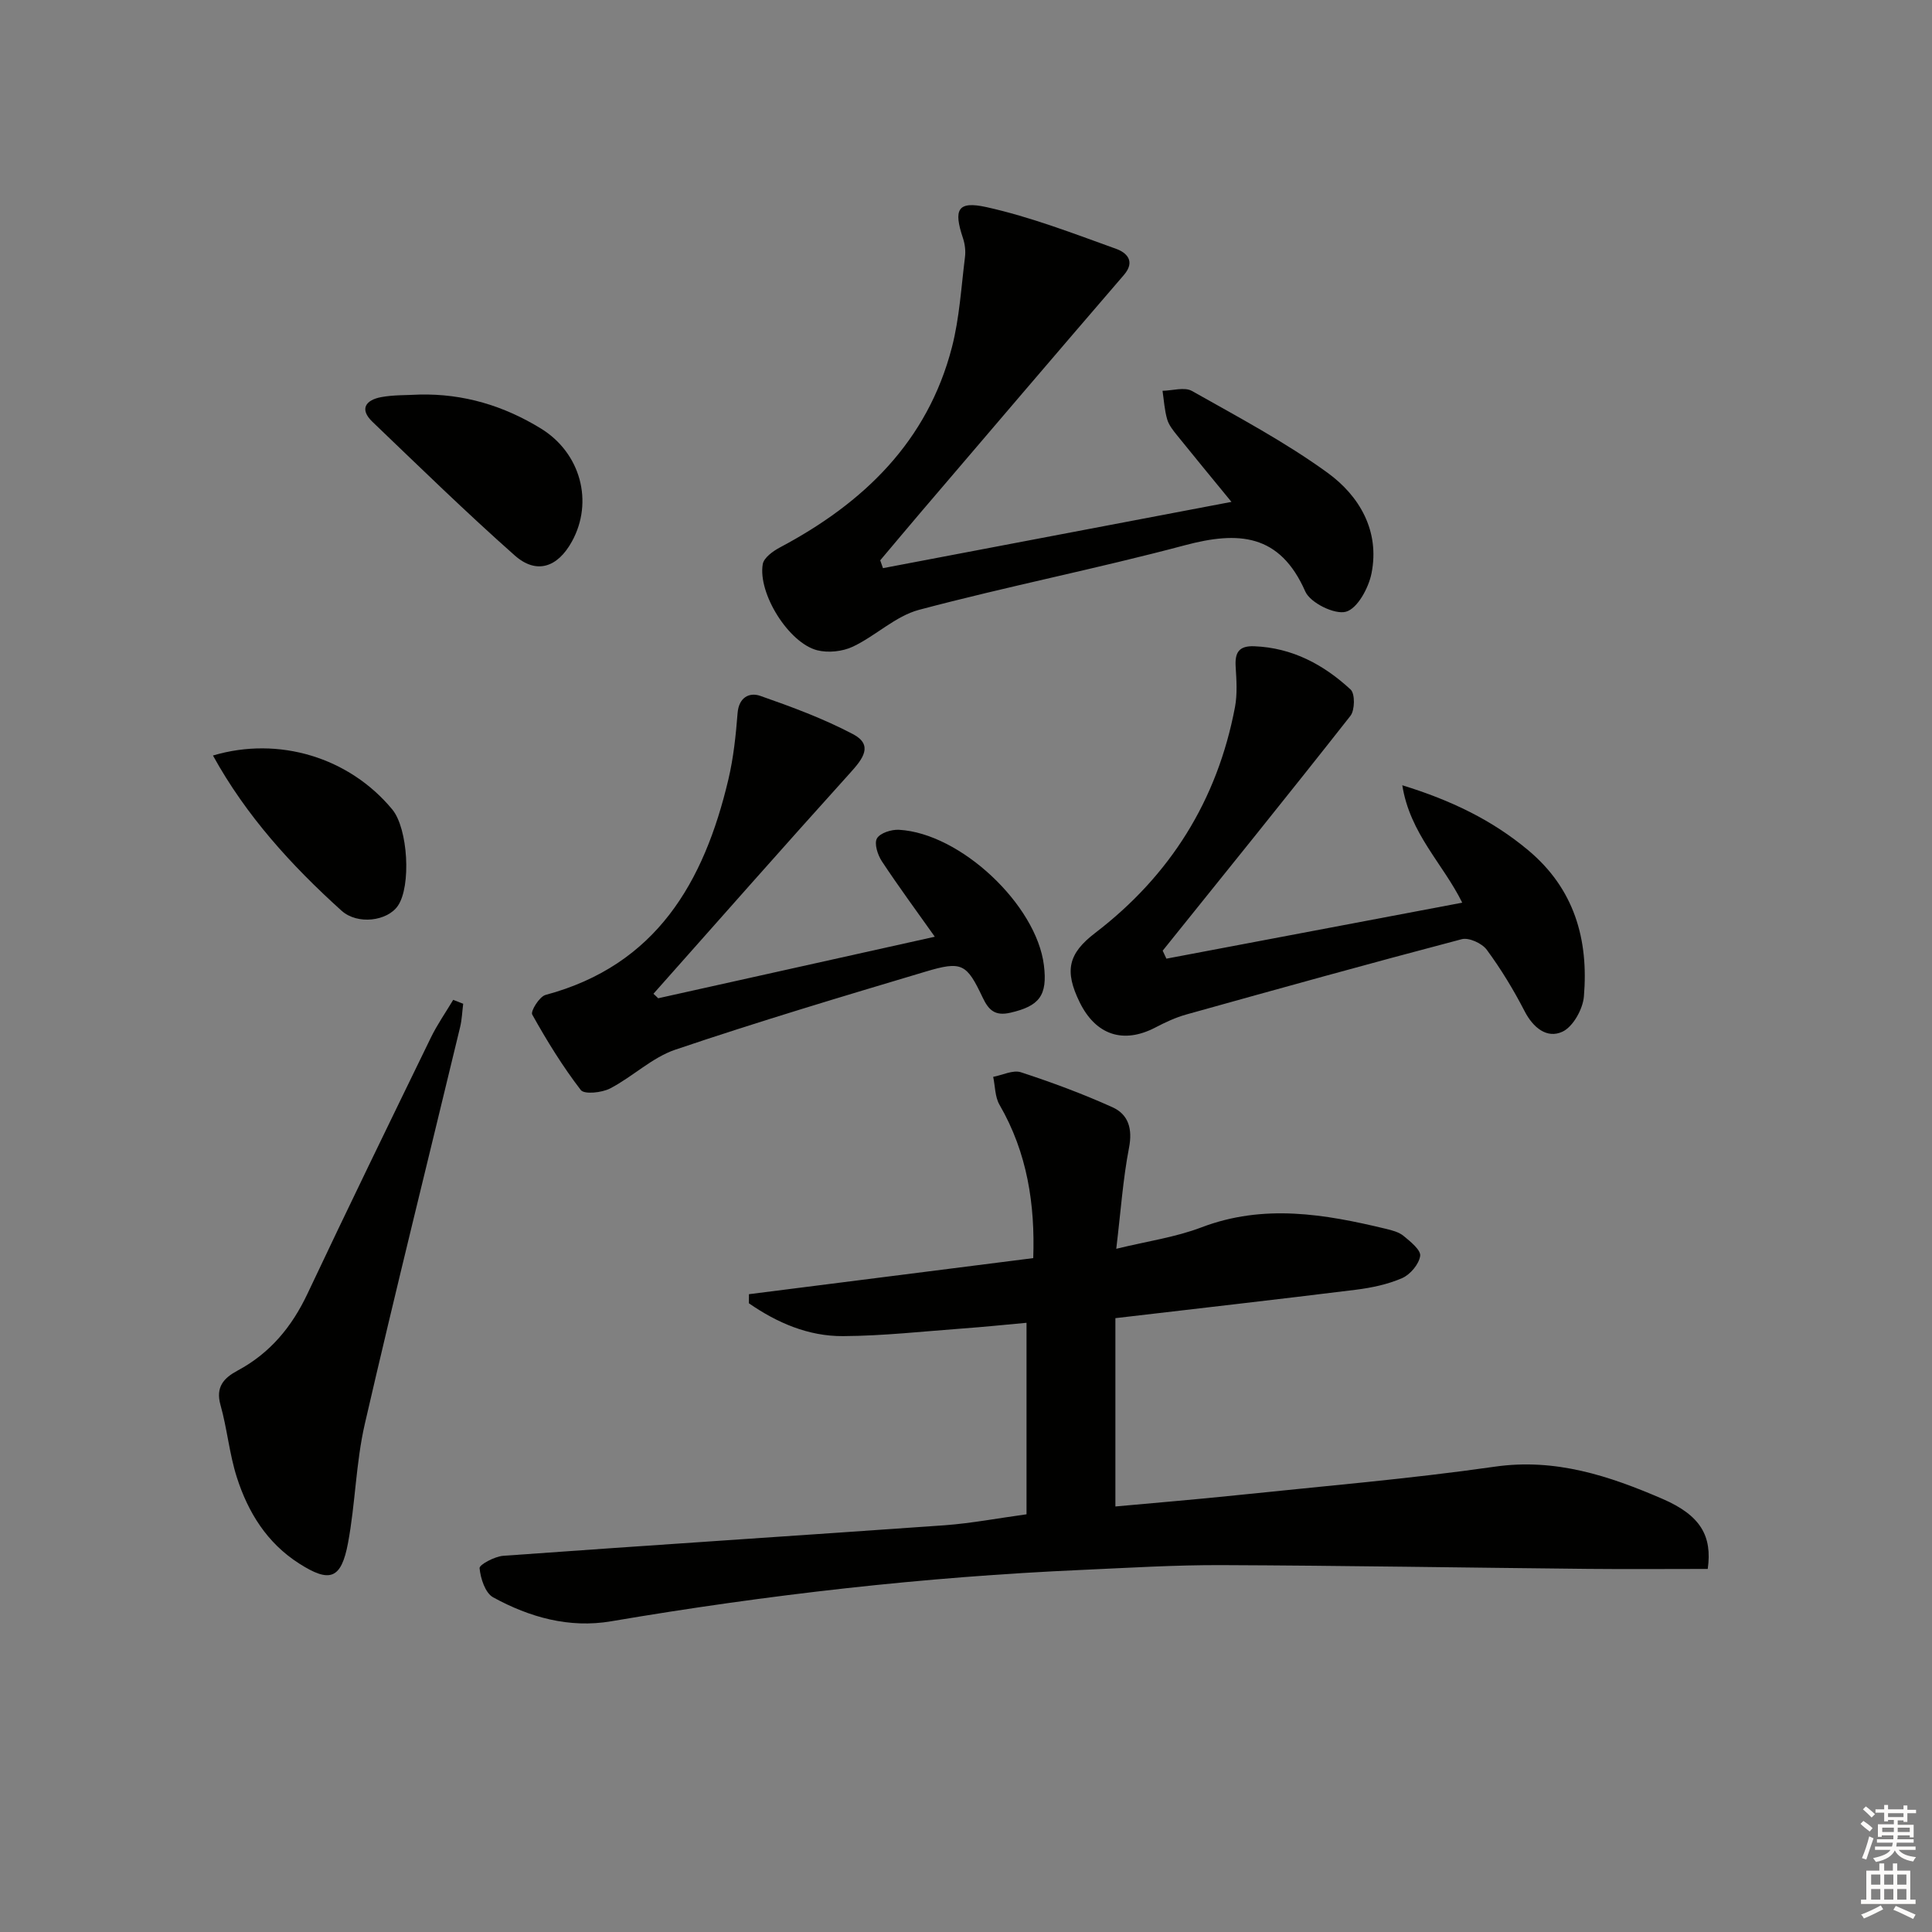 <svg enable-background="new 0 0 400 400" viewBox="0 0 400 400" xmlns="http://www.w3.org/2000/svg"><rect x="0" y="0" width="400" height="400" fill="#808080" stroke="none"/><g fill="#010100"><path d="m212.53 313.52c0-13.28 0-26.18 0-39.65-4.59.42-8.84.86-13.1 1.17-8.29.61-16.58 1.54-24.87 1.59-7.19.05-13.68-2.76-19.51-6.8 0-.63.01-1.25.01-1.88 19.44-2.47 38.87-4.94 58.86-7.47.39-11.03-1.2-21.78-6.99-31.76-.94-1.63-.89-3.84-1.3-5.77 1.93-.36 4.1-1.48 5.74-.95 6.42 2.1 12.79 4.46 18.95 7.24 3.32 1.5 4.19 4.48 3.43 8.4-1.25 6.46-1.7 13.08-2.64 20.91 6.32-1.55 12.21-2.37 17.64-4.44 12.87-4.9 25.48-2.76 38.17.3 1.28.31 2.7.67 3.67 1.47 1.42 1.17 3.62 2.93 3.44 4.15-.25 1.72-2.06 3.86-3.73 4.59-2.98 1.3-6.33 2-9.6 2.41-16.28 2.02-32.57 3.86-49.77 5.88v38.99c8.03-.74 16.56-1.44 25.07-2.33 17.84-1.87 35.74-3.37 53.48-5.91 12.55-1.8 23.67 1.9 34.66 6.64 7.98 3.44 10.38 7.71 9.43 14.53-8.25 0-16.53.07-24.81-.01-25.26-.25-50.52-.68-75.78-.78-9.64-.04-19.28.56-28.91.99-32.74 1.44-65.23 5.15-97.54 10.64-8.7 1.48-16.89-.83-24.43-4.96-1.64-.9-2.61-3.91-2.81-6.04-.07-.72 3.13-2.43 4.92-2.56 30.49-2.2 61-4.17 91.5-6.33 5.43-.41 10.84-1.44 16.82-2.26z"/><path d="m182.81 117.63c23.84-4.53 47.69-9.07 72.15-13.72-4.12-5.03-7.7-9.36-11.22-13.73-.83-1.03-1.74-2.15-2.09-3.37-.55-1.9-.67-3.92-.96-5.9 2.06-.03 4.55-.84 6.1.04 9.51 5.37 19.24 10.53 28.05 16.92 6.62 4.8 10.86 12.05 9.12 20.82-.6 3.03-2.91 7.3-5.29 7.96-2.33.65-7.38-1.83-8.42-4.18-5.28-12-13.84-12.54-24.94-9.58-18.24 4.86-36.8 8.52-55.04 13.37-4.88 1.3-8.97 5.39-13.69 7.62-2.13 1.01-5.11 1.33-7.39.75-5.9-1.52-12.3-11.76-11.27-17.83.23-1.33 2.12-2.7 3.56-3.46 17.3-9.18 30.56-21.91 35.61-41.46 1.56-6.05 1.92-12.42 2.7-18.66.16-1.27-.01-2.7-.42-3.92-1.97-5.9-1.16-7.75 4.86-6.42 9.15 2.03 18.02 5.46 26.88 8.65 1.98.71 4.1 2.47 1.59 5.39-14 16.25-27.91 32.57-41.84 48.88-2.89 3.39-5.75 6.81-8.62 10.21.18.55.37 1.09.57 1.62z"/><path d="m241.49 198.48c20.29-3.84 40.57-7.68 61.25-11.59-3.98-8.07-10.82-14.27-12.41-24.31 10.16 3.14 18.56 7.19 26.03 13.42 9.61 8.01 12.56 18.51 11.57 30.31-.22 2.63-2.26 6.29-4.46 7.3-3.19 1.47-6.05-.82-7.82-4.26-2.28-4.42-4.89-8.72-7.83-12.71-.98-1.34-3.7-2.58-5.18-2.19-19.06 5.01-38.05 10.29-57.03 15.59-2.22.62-4.37 1.63-6.42 2.7-6.62 3.45-12.34 1.57-15.68-5.28-3.16-6.47-2.35-10.03 3.23-14.3 15.57-11.92 25.3-27.49 28.95-46.76.51-2.71.31-5.6.14-8.38-.18-2.92.66-4.34 3.85-4.22 7.88.31 14.37 3.8 19.95 8.96.94.87.89 4.27-.04 5.45-12.82 16.31-25.87 32.45-38.87 48.62.26.55.52 1.1.77 1.65z"/><path d="m136.27 206.68c18.89-4.2 37.78-8.41 57.27-12.74-3.85-5.43-7.54-10.44-10.96-15.62-.87-1.32-1.62-3.66-1.02-4.73.65-1.13 3.01-1.88 4.57-1.79 12.74.71 28.45 15.52 30 28.04.78 6.29-.96 8.45-6.93 9.83-3.2.74-4.51-.54-5.74-3.12-3.34-7.05-4.29-7.64-11.85-5.38-17.32 5.17-34.64 10.35-51.76 16.14-4.85 1.64-8.87 5.62-13.53 8.04-1.71.89-5.34 1.27-6.07.33-3.77-4.9-7.04-10.22-10.06-15.63-.38-.68 1.49-3.72 2.76-4.06 22.96-6.16 32.82-23.36 37.85-44.6 1.06-4.49 1.55-9.14 1.91-13.75.26-3.28 2.45-4.35 4.69-3.57 6.53 2.28 13.09 4.71 19.19 7.92 4.3 2.26 2.04 5.13-.52 7.97-13.7 15.17-27.21 30.51-40.78 45.79.34.3.66.61.98.93z"/><path d="m95.9 207.82c-.21 1.62-.26 3.27-.64 4.84-6.59 27.38-13.41 54.71-19.73 82.15-1.85 8.04-1.95 16.47-3.47 24.61-1.41 7.56-3.78 8.35-10.14 4.28-6.63-4.23-10.56-10.57-12.88-17.82-1.56-4.86-2-10.06-3.39-14.99-1.05-3.74.69-5.59 3.53-7.12 6.72-3.6 11.24-9.05 14.48-15.92 8.37-17.74 16.96-35.37 25.54-53.01 1.32-2.72 3.08-5.23 4.63-7.83.7.28 1.38.55 2.07.81z"/><path d="m86.86 81.69c9.11-.21 17.46 2.32 25.13 7.03 8.26 5.08 10.93 15.21 6.42 23.39-2.97 5.39-7.35 6.86-11.84 2.89-10.08-8.93-19.72-18.34-29.45-27.66-2.79-2.67-1.36-4.53 1.8-5.12 2.58-.48 5.29-.38 7.94-.53z"/><path d="m44.09 156.42c13.65-4.05 28.21.4 37.12 11.16 3.27 3.94 3.96 15.92 1.15 19.98-2.18 3.15-8.35 3.97-11.66.98-10.39-9.38-19.75-19.66-26.61-32.12z"/></g><path d="m385.2 377.6.6-.6c.6.4 1.3.9 1.9 1.5l-.6.7c-.8-.6-1.4-1.1-1.9-1.6zm.3 7.1c.6-1.4 1.1-2.9 1.5-4.5.3.1.6.3.9.4-.5 1.4-1 2.9-1.5 4.4zm.2-10.1.6-.6c.7.5 1.3 1.1 1.9 1.6l-.7.7c-.6-.6-1.2-1.2-1.8-1.7zm8.4-.8h.8v.9h1.8v.7h-1.8v1.8h-.8v-.3h-1.2v.9h3.3v2.6h-.8v-.4h-2.5c0 .3 0 .6-.1.8h3.4v.7h-3.5c0 .3-.1.6-.1.8h4v.7h-3.5c.7.9 1.9 1.3 3.6 1.5-.2.2-.4.5-.6.9-1.9-.3-3.2-1.1-3.8-2.3-.5 1.1-1.8 2-3.9 2.4-.2-.3-.4-.5-.6-.8 1.9-.4 3.1-.9 3.6-1.7h-3.2v-.7h3.5c.1-.2.1-.5.2-.8h-3.3v-.7h3.4c0-.2 0-.5 0-.8h-2.4v.3h-.8v-2.6h3.3v-.9h-1.2v.3h-.8v-1.8h-1.8v-.7h1.8v-.9h.8v.9h3.2zm-4.4 5.5h2.4c0-.3 0-.6 0-.9h-2.4zm1.2-3.1h3.2v-.8h-3.2zm4.4 2.2h-2.4v.9h2.5v-.9z" fill="#fcfbfa"/><path d="m389.2 385.8h.9v1.5h1.8v-1.5h.9v1.5h2.7v6h1.1v.9h-11.3v-.9h1.1v-6h2.7v-1.5zm.2 8.7.5.8c-1.2.6-2.5 1.3-4 1.9-.2-.3-.3-.6-.6-.8 1.6-.6 3-1.3 4.1-1.9zm-2-4.3h1.9v-2.1h-1.9zm0 3.1h1.9v-2.2h-1.9zm2.7-3.1h1.9v-2.1h-1.9zm0 3.1h1.9v-2.2h-1.9zm2.4 1.3c1.4.6 2.7 1.2 4.1 1.8l-.5.9c-1.5-.7-2.8-1.4-4.1-1.9zm2.2-6.5h-1.9v2.1h1.9zm-1.9 5.2h1.9v-2.2h-1.9z" fill="#fcfbfa"/></svg>